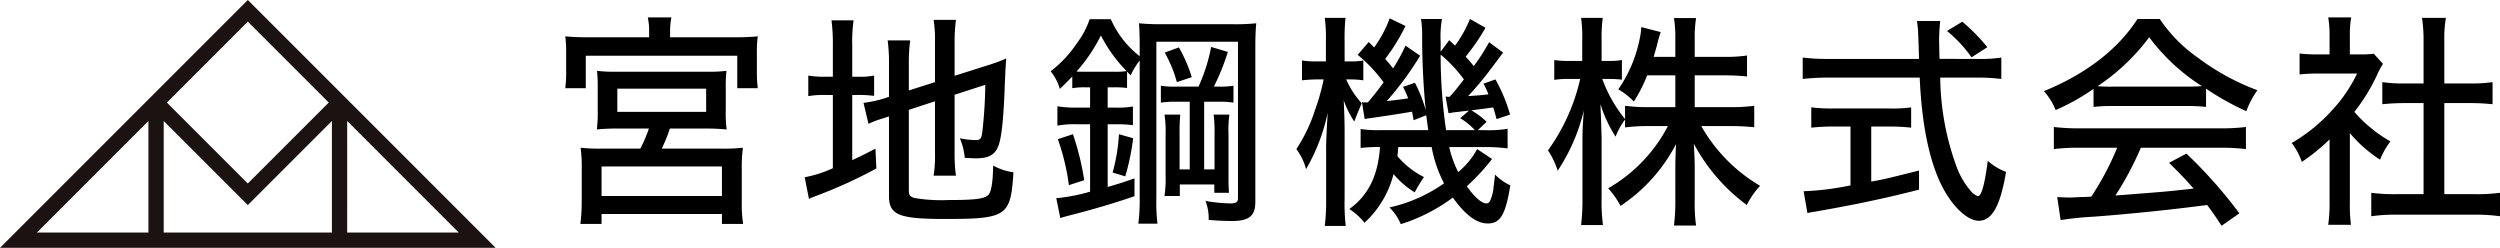 <svg xmlns="http://www.w3.org/2000/svg" width="332.68" height="32.976" viewBox="0 0 332.68 32.976">
  <g id="グループ_1456" data-name="グループ 1456" transform="translate(15853 2719.488)">
    <path id="パス_6952" data-name="パス 6952" d="M19.751,16.1V30.942H4.912Zm24.416,0V30.942H21.786V16.1l11.19,11.19Zm2.035,0L61.04,30.942H46.2ZM22.207,13.647,32.976,2.878,43.746,13.647,32.976,24.416ZM32.976,0,0,32.976H65.953Z" transform="translate(-15853 -2719.488)" fill="#1a1311"/>
    <path id="パス_11746" data-name="パス 11746" d="M13.38-22.53H5.4a30.872,30.872,0,0,1-3.18-.12,14.6,14.6,0,0,1,.12,2.13v2.55a15.669,15.669,0,0,1-.12,2.22H4.95v-4.32H25.11v4.32h2.73a16.506,16.506,0,0,1-.12-2.22v-2.55a14.338,14.338,0,0,1,.12-2.13,31.138,31.138,0,0,1-3.21.12H16.17v-.75a8.986,8.986,0,0,1,.18-1.89H13.2a7.924,7.924,0,0,1,.18,1.89Zm-.03,12.15a19.261,19.261,0,0,1-1.14,2.67H7.08a24.031,24.031,0,0,1-2.82-.12,18.41,18.41,0,0,1,.15,2.88V-.6a22.967,22.967,0,0,1-.18,2.91H7.05V.99H23.07V2.31h2.82a17.243,17.243,0,0,1-.18-2.88V-4.95a19.615,19.615,0,0,1,.15-2.88,23,23,0,0,1-2.85.12H15.06a20.562,20.562,0,0,0,1.08-2.67h4.38a30.137,30.137,0,0,1,3.18.12,16.761,16.761,0,0,1-.12-2.58v-2.91a19.169,19.169,0,0,1,.09-2.31,18.914,18.914,0,0,1-2.46.12H8.97a19.623,19.623,0,0,1-2.52-.12,21.615,21.615,0,0,1,.09,2.25v2.97a17.8,17.8,0,0,1-.12,2.58,27.031,27.031,0,0,1,3.18-.12Zm-4.2-5.31H20.97v3.09H9.15ZM7.05-5.34H23.07v3.93H7.05Zm40.89-7.53,3.48-1.14v6.87a17.438,17.438,0,0,1-.18,3.03h2.97a20.851,20.851,0,0,1-.18-2.94v-7.83l4.08-1.32a57.74,57.74,0,0,1-.39,6.24c-.12.96-.27,1.11-.9,1.11a10.251,10.251,0,0,1-2.1-.24,8.114,8.114,0,0,1,.66,2.61c.75.03,1.11.06,1.5.06,1.71,0,2.55-.48,3-1.71.42-1.17.69-3.72.84-8.4.06-.9.06-1.53.09-1.8.06-.96.06-.96.09-1.38a20.02,20.02,0,0,1-2.43.9L54.03-17.4v-4.47a23.235,23.235,0,0,1,.18-2.97H51.24a16.78,16.78,0,0,1,.18,2.91v5.37l-3.48,1.11v-3.63a22.546,22.546,0,0,1,.18-3.03h-3a22,22,0,0,1,.18,3.15v4.35l-.6.21a16.188,16.188,0,0,1-2.79.6l.66,2.79a11.964,11.964,0,0,1,1.92-.72L45.3-12V-1.41c0,2.52,1.29,3.06,7.41,3.06,8.28,0,8.79-.36,9.15-6.21a7.737,7.737,0,0,1-2.7-.9c-.03,2.01-.21,3.3-.54,3.78-.45.63-1.59.81-5.37.81a21.468,21.468,0,0,1-4.56-.27c-.6-.18-.75-.39-.75-1.02ZM37.83-17.28h-.87a12.626,12.626,0,0,1-2.4-.15v2.73a12.82,12.82,0,0,1,2.4-.15h.87V-5.1a16.125,16.125,0,0,1-3.75,1.2l.57,2.88c.27-.12.39-.18.69-.3a63.9,63.9,0,0,0,8.28-3.75L43.5-7.71c-1.5.78-1.92.99-3.09,1.53v-8.67h.66a16.4,16.4,0,0,1,2.25.12v-2.7a9.479,9.479,0,0,1-2.16.15h-.75v-4.08a20.8,20.8,0,0,1,.18-3.42H37.65a24.625,24.625,0,0,1,.18,3.39Zm34.23,1.41v2.7H70.29a13.871,13.871,0,0,1-2.58-.18v2.58a12.016,12.016,0,0,1,2.55-.18h1.8v8.97a25.062,25.062,0,0,1-4.5.87l.54,2.64c.45-.15.6-.18,1.14-.33,3.21-.81,6.12-1.68,8.73-2.58V-3.75c-1.62.57-2.22.75-3.57,1.14v-8.34h1.14a15.4,15.4,0,0,1,2.22.12v-2.49a10.608,10.608,0,0,1-2.22.15H74.4v-2.7h.9a12.524,12.524,0,0,1,1.68.09v-2.19c.18.21.24.27.48.51a9.936,9.936,0,0,1,1.2-1.98V-1.26a25.3,25.3,0,0,1-.18,3.54h2.55a24,24,0,0,1-.15-3.54V-21.93H91.74V-1.17c0,.6-.21.75-1.08.75a21.426,21.426,0,0,1-3.24-.33,6.456,6.456,0,0,1,.42,2.52c1.29.12,2.25.15,3.09.15,2.28,0,3.12-.66,3.12-2.55V-20.85c0-1.71.03-2.55.12-3.54a26.216,26.216,0,0,1-3.27.12H81.6a26.736,26.736,0,0,1-3.03-.12c.06,1.05.09,1.47.09,3.12v1.26a12.7,12.7,0,0,1-3.84-4.92H72a11.026,11.026,0,0,1-1.62,3.09A15.917,15.917,0,0,1,66.81-18a6.762,6.762,0,0,1,1.23,2.34c.81-.78,1.08-1.05,1.65-1.65v1.56a8.913,8.913,0,0,1,1.62-.12Zm-.72-2.07c-.54,0-.72,0-1.08-.03a22.151,22.151,0,0,0,3.24-4.8,19.1,19.1,0,0,0,3.42,4.74,9.487,9.487,0,0,1-1.59.09Zm12.09,1.98a10.961,10.961,0,0,1-1.95-.12v2.25a11.854,11.854,0,0,1,1.95-.12h1.89v9H83.97V-9.63a24.11,24.11,0,0,1,.09-2.61h-2.1a14.58,14.58,0,0,1,.15,2.61v5.61a15.858,15.858,0,0,1-.15,2.61H84V-2.94h4.59v1.11h1.95c-.03-.36-.06-1.08-.06-2.07V-9.63a14.465,14.465,0,0,1,.12-2.61H88.5a17.488,17.488,0,0,1,.12,2.61v4.68H87.24v-9h2.04a10.7,10.7,0,0,1,1.86.12v-2.25a10.7,10.7,0,0,1-1.86.12h-.75a29.554,29.554,0,0,0,1.86-4.62l-2.22-.66a23.161,23.161,0,0,1-1.68,5.28ZM71.28-3.51a35.786,35.786,0,0,0-1.5-6.12l-2.01.66a29.928,29.928,0,0,1,1.47,6.12Zm5.46-.51a30.694,30.694,0,0,0,1.05-5.07L75.9-9.63a23.828,23.828,0,0,1-.84,5.1Zm5.25-16.47a17.02,17.02,0,0,1,1.62,3.93l1.98-.66a19.4,19.4,0,0,0-1.71-3.96ZM117.51-7.92a17.17,17.17,0,0,0,1.65,4.83A20.183,20.183,0,0,1,111.9.12a6.61,6.61,0,0,1,1.5,2.22,22.857,22.857,0,0,0,6.93-3.54c1.68,2.34,3.18,3.45,4.65,3.45,1.68,0,2.37-1.17,3-5.07a7.128,7.128,0,0,1-2.04-1.44c0,.12-.06.66-.18,1.59a5.348,5.348,0,0,1-.27,1.38c-.21.66-.36.87-.69.87-.63,0-1.56-.81-2.61-2.28a27.537,27.537,0,0,0,3.36-3.63l-1.98-1.32a10.5,10.5,0,0,1-2.52,3.06,14.11,14.11,0,0,1-1.2-3.33h4.62a23.822,23.822,0,0,1,3.15.18v-2.61a15.44,15.44,0,0,1-3.15.18h-.81l1.17-1.11a10.658,10.658,0,0,0-2.04-1.53c1.47-.18,2.43-.3,2.91-.39.18.51.24.78.45,1.56l1.8-.6A21.547,21.547,0,0,0,126-16.92l-1.59.57a11.09,11.09,0,0,1,.66,1.41c-.87.12-1.41.15-2.7.24,1.05-1.14,1.8-2.04,2.49-2.91,1.74-2.31,1.74-2.31,2.16-2.88l-1.86-1.38a27.683,27.683,0,0,1-2.04,3.18c-.42-.51-.54-.66-1.08-1.26a27.925,27.925,0,0,0,2.64-3.84l-2.07-1.17a16.279,16.279,0,0,1-1.98,3.54c-.39-.33-.39-.36-.78-.72l-1.14,1.53v-1.41a12.621,12.621,0,0,1,.18-2.94H116.1a13.527,13.527,0,0,1,.15,1.95,97.806,97.806,0,0,0,.48,10.2,18.2,18.2,0,0,0-1.44-3.66l-1.59.54a14.121,14.121,0,0,1,.69,1.53c-.84.12-1.68.24-2.85.36a41.834,41.834,0,0,0,4.44-6.03l-1.95-1.35a21.8,21.8,0,0,1-1.65,3.03c-.42-.54-.6-.75-1.05-1.26a25.376,25.376,0,0,0,2.7-4.38l-2.1-1.02a15.8,15.8,0,0,1-2.07,3.87l-.72-.72-1.47,1.71a19.722,19.722,0,0,1,3.45,3.66c-.72.99-1.11,1.5-2.1,2.67h-.33a2.77,2.77,0,0,1-.45-.03l.36,2.25a4.5,4.5,0,0,1,.72-.12c2.91-.42,4.77-.72,5.58-.87.09.42.12.6.21,1.14l1.68-.66c.09.69.15,1.11.27,1.98h-6.45a14.444,14.444,0,0,1-2.55-.15V-7.8a20.048,20.048,0,0,1,2.58-.12c-.27,3.84-1.56,6.42-4.08,8.25a7.784,7.784,0,0,1,2.01,1.83,13.136,13.136,0,0,0,3.87-6.48,11.7,11.7,0,0,0,2.82,2.43,21.41,21.41,0,0,1,1.23-2.04,10.992,10.992,0,0,1-3.54-2.79c.06-.42.06-.45.12-1.2Zm1.92-2.25a69.5,69.5,0,0,1-.72-10.05,17.792,17.792,0,0,1,3.09,3.3c-.87,1.14-1.29,1.65-1.89,2.31a3.085,3.085,0,0,1-.54-.03l.39,2.22.72-.12c.57-.06.57-.06,1.26-.15a4.538,4.538,0,0,0,.75-.09l-1.17,1.02a9.385,9.385,0,0,1,1.95,1.59Zm-15.99-9.15H102.3a11.247,11.247,0,0,1-2.04-.12v2.64a18.686,18.686,0,0,1,2.04-.12h.84A28.053,28.053,0,0,1,102-12.87a21.236,21.236,0,0,1-2.49,5.22,7.641,7.641,0,0,1,1.29,2.67,25.237,25.237,0,0,0,2.88-7.5c-.15,2.52-.21,3.63-.21,4.98v6.48a27.214,27.214,0,0,1-.18,3.6h2.79a25.766,25.766,0,0,1-.15-3.6v-9.12c0-1.08-.06-2.88-.12-3.99a12.943,12.943,0,0,0,1.41,2.82c.42-1.14.78-1.95.99-2.43a11.655,11.655,0,0,1-2.07-3.18h.48a12.1,12.1,0,0,1,1.8.12v-2.64a9.116,9.116,0,0,1-1.83.12h-.66v-2.7a25.284,25.284,0,0,1,.12-3.09h-2.76a20.471,20.471,0,0,1,.15,3.12Zm46.5,1.86v4.23H146.4a22.887,22.887,0,0,1-3.15-.18v1.77a18.359,18.359,0,0,1-3.03-5.34h.9a15.11,15.11,0,0,1,1.71.09V-19.5a9.609,9.609,0,0,1-1.77.12h-.93v-2.67a20.065,20.065,0,0,1,.15-3.06H137.4a18.857,18.857,0,0,1,.15,3.09v2.64h-1.68a11.677,11.677,0,0,1-2.04-.12v2.64a11.677,11.677,0,0,1,2.04-.12h1.41a26.187,26.187,0,0,1-4.29,9.51,9.824,9.824,0,0,1,1.29,2.7,24.724,24.724,0,0,0,3.48-8.01c-.15,2.04-.18,2.82-.18,4.32v7.32a28.168,28.168,0,0,1-.18,3.6h2.91a23.067,23.067,0,0,1-.18-3.6V-9.18c-.06-1.89-.09-3.03-.12-3.42,0-.24-.03-.57-.03-1.02a17.7,17.7,0,0,0,2.01,4.32,9.177,9.177,0,0,1,1.26-2.28v1.05a23.193,23.193,0,0,1,3.15-.18h2.55A20.37,20.37,0,0,1,141-2.43a11.354,11.354,0,0,1,1.65,2.34,22.038,22.038,0,0,0,7.38-8.22c-.06,1.23-.09,2.31-.09,3.18V-.87a26.5,26.5,0,0,1-.18,3.39h2.94a20.862,20.862,0,0,1-.18-3.36V-5.28c0-.93-.06-1.98-.12-3.09a24.206,24.206,0,0,0,7.05,8.16,10.836,10.836,0,0,1,1.77-2.55,21.528,21.528,0,0,1-7.83-7.95h3.93c1.2,0,2.13.06,3.12.15v-2.85a23.027,23.027,0,0,1-3.12.18h-4.8v-4.23h3.87a27.438,27.438,0,0,1,3.09.15V-20.1a19.716,19.716,0,0,1-3.09.18h-3.87v-2.4a16.153,16.153,0,0,1,.18-2.76h-2.94a16.642,16.642,0,0,1,.18,2.76v2.4h-2.88c.15-.54.24-.84.42-1.47a18.9,18.9,0,0,1,.51-1.83l-2.58-.66a9.412,9.412,0,0,1-.24,1.68,17.886,17.886,0,0,1-2.82,6.6,9.374,9.374,0,0,1,2.07,1.62,19.057,19.057,0,0,0,1.77-3.48Zm35.16-2.19c-.03-.81-.06-2.28-.06-2.7,0-.45.09-1.98.15-2.34H182.1c.09.75.15,1.29.15,1.56,0,.18.03.45.12,3.48H170.22a25.178,25.178,0,0,1-3.33-.18v2.85a28.973,28.973,0,0,1,3.33-.18h12.24c.33,7.47,1.68,12.9,4.02,16.2,1.26,1.77,2.7,2.85,3.84,2.85,1.77,0,2.88-2.01,3.63-6.51a7.23,7.23,0,0,1-2.43-1.47c-.42,3.18-.84,4.71-1.32,4.71a2.071,2.071,0,0,1-.81-.54,10.45,10.45,0,0,1-2.07-3.51,35.492,35.492,0,0,1-2.13-11.73h4.8a24.865,24.865,0,0,1,3.33.18v-2.85a17.189,17.189,0,0,1-2.91.18Zm-11.85,9v7.83a36.826,36.826,0,0,1-6.24.78l.51,2.91a7.316,7.316,0,0,1,.93-.18c5.34-.93,9.21-1.74,13.92-2.94V-4.8c-3.9.99-4.89,1.23-6.36,1.47v-7.32h2.46a25.566,25.566,0,0,1,2.85.15v-2.7a18.41,18.41,0,0,1-2.88.15h-7.47a23.81,23.81,0,0,1-2.94-.15v2.7a26.148,26.148,0,0,1,2.88-.15Zm18.21-10.56a25.171,25.171,0,0,0-3.33-3.39l-2.04,1.23a17.7,17.7,0,0,1,3.27,3.51Zm14.13,7.95a21.112,21.112,0,0,1,2.46-.12h9.87a22.025,22.025,0,0,1,2.64.12v-2.43a35.266,35.266,0,0,0,5.37,3,10.921,10.921,0,0,1,1.47-2.79,31.48,31.48,0,0,1-7.95-4.35,19.468,19.468,0,0,1-5.04-5.13h-2.97c-2.61,4.05-6.87,7.32-12.45,9.6a8.517,8.517,0,0,1,1.56,2.52,29.4,29.4,0,0,0,5.04-2.82Zm2.49-2.7a18.692,18.692,0,0,1-1.95-.06A27.705,27.705,0,0,0,213-22.53a26.413,26.413,0,0,0,7.02,6.51c-.63.03-1.23.06-2.1.06Zm.66,8.13a37.873,37.873,0,0,1-3.45,6.51c-1.2.06-1.2.06-1.47.06-.69.03-1.14.06-1.38.06-.42,0-1.02-.03-1.68-.06l.45,3.06a40.928,40.928,0,0,1,4.35-.45c4.47-.33,10.17-.9,15.15-1.56.6.81.96,1.29,1.92,2.76L225,.9a62.377,62.377,0,0,0-7.05-7.95l-2.31,1.23c1.41,1.38,2.01,2.01,3.27,3.42-3.39.39-3.39.39-10.41.93a41.745,41.745,0,0,0,3.39-6.36h10.5a27.392,27.392,0,0,1,3.48.18v-2.94a26.744,26.744,0,0,1-3.48.18h-18.6a27.723,27.723,0,0,1-3.48-.18v2.94a26.744,26.744,0,0,1,3.48-.18ZM239.7-9.78a17.644,17.644,0,0,0,4.02,3.54,10.189,10.189,0,0,1,1.38-2.43,18.316,18.316,0,0,1-4.8-3.93,24.931,24.931,0,0,0,3.15-5.19,8.977,8.977,0,0,1,.66-1.2l-1.23-1.35a10.928,10.928,0,0,1-1.74.09H239.7v-2.58a12.786,12.786,0,0,1,.18-2.34h-3.06a13.516,13.516,0,0,1,.18,2.28v2.64h-1.62a19.236,19.236,0,0,1-2.37-.12v2.79a20.336,20.336,0,0,1,2.49-.12h5.16a19.268,19.268,0,0,1-3.36,4.92,22.193,22.193,0,0,1-5.34,4.32,8.823,8.823,0,0,1,1.35,2.52,25.776,25.776,0,0,0,3.69-3V-.63a21.2,21.2,0,0,1-.18,3.06h3.03A20.348,20.348,0,0,1,239.7-.6Zm12.57-3.99h3.48c1.08,0,2.01.06,2.94.15v-2.94a18.612,18.612,0,0,1-2.94.18h-3.48v-5.76a16.112,16.112,0,0,1,.21-2.97H249.3a19.5,19.5,0,0,1,.21,2.97v5.76h-2.52a19.307,19.307,0,0,1-2.97-.18v2.94c.93-.09,1.89-.15,2.97-.15h2.52V-1.65h-3.6a24.74,24.74,0,0,1-3.36-.18V1.29a21.951,21.951,0,0,1,3.33-.21h10.44a22.638,22.638,0,0,1,3.36.21V-1.83a23.843,23.843,0,0,1-3.36.18h-4.05Z" transform="translate(-15780 -2692)"/>
  </g>
</svg>
